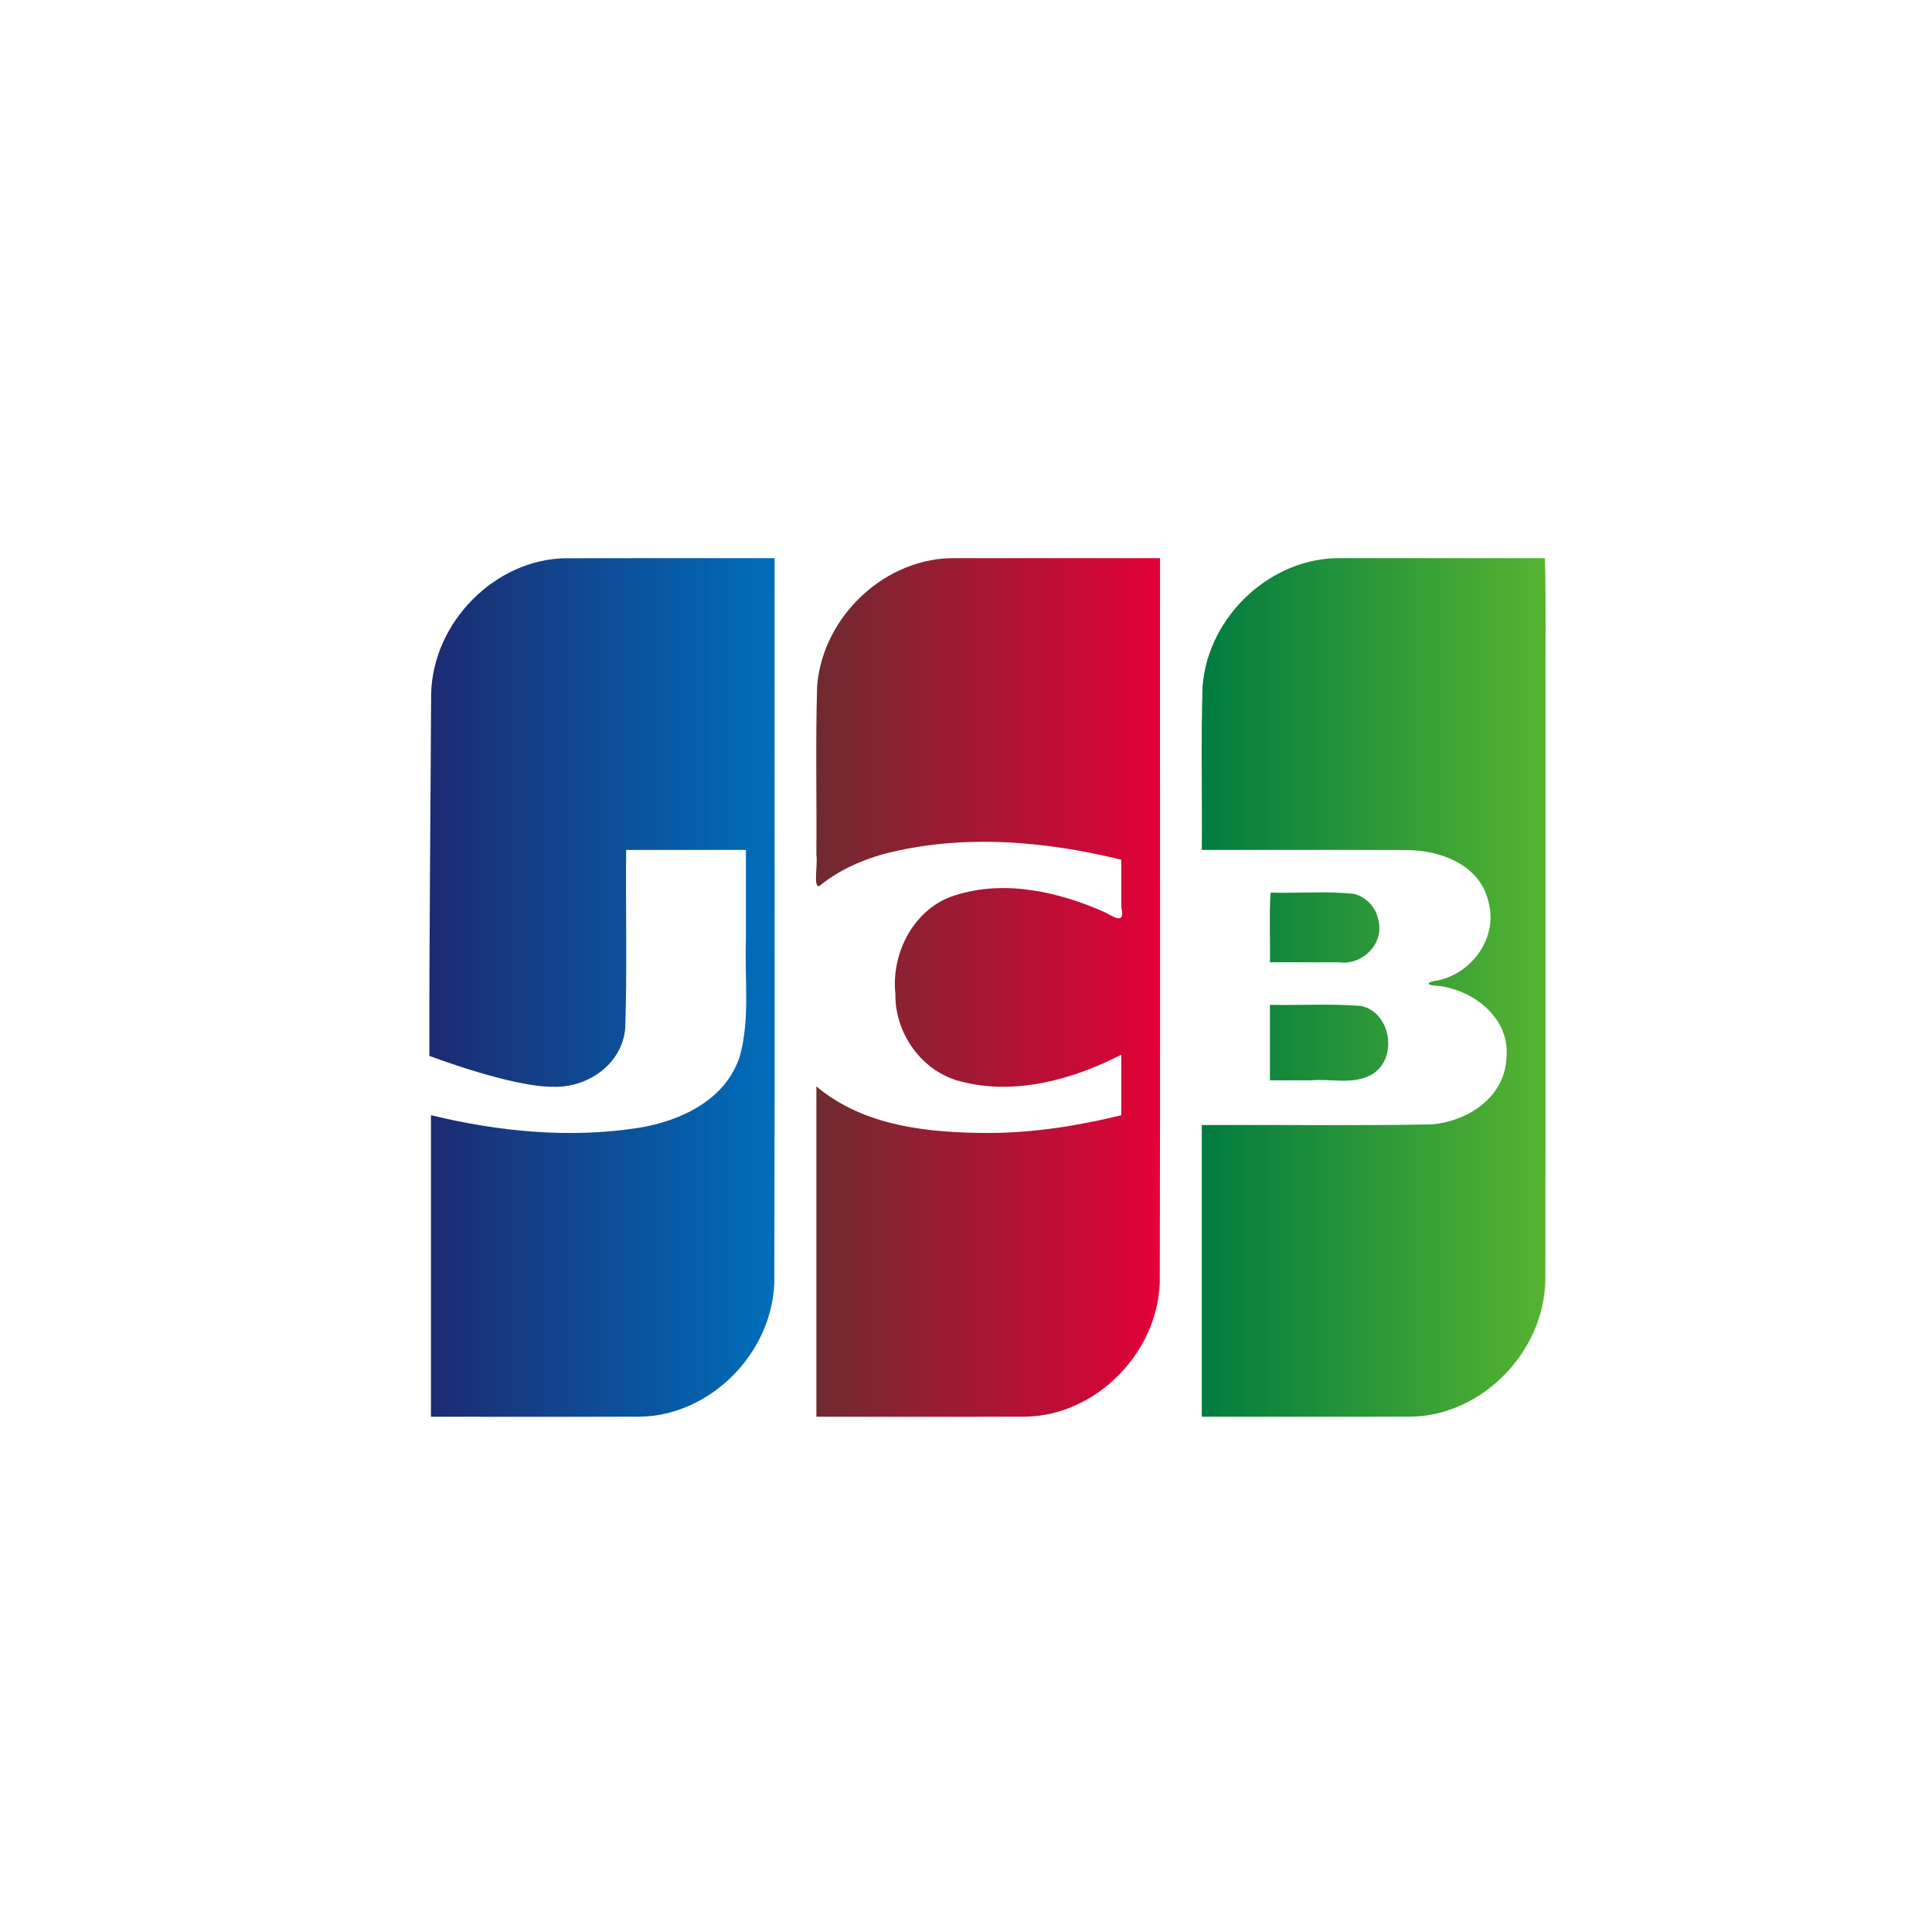 <svg width="45" height="45" viewBox="0 0 45 45" fill="none" xmlns="http://www.w3.org/2000/svg">
<g filter="url(#filter0_b_330_11474)">
<rect width="45" height="45" rx="22.5" fill="white"/>
<path d="M29.579 23.405C30.284 23.42 30.992 23.373 31.694 23.43C32.404 23.566 32.576 24.67 31.944 25.032C31.514 25.271 31.002 25.121 30.535 25.163H29.579V23.405ZM32.101 21.415C32.258 21.982 31.725 22.491 31.193 22.413H29.579C29.591 21.878 29.557 21.297 29.596 20.791C30.242 20.809 30.895 20.752 31.537 20.82C31.814 20.892 32.045 21.125 32.101 21.415ZM35.984 13.001C36.015 14.084 35.989 15.225 35.998 16.33C35.995 20.825 36.002 25.32 35.994 29.814C35.966 31.499 34.512 32.963 32.884 32.996C31.253 33.003 29.623 32.997 27.992 32.999V26.204C29.769 26.195 31.546 26.223 33.322 26.19C34.146 26.137 35.048 25.578 35.087 24.647C35.183 23.712 34.325 23.066 33.51 22.963C33.197 22.955 33.206 22.869 33.51 22.832C34.287 22.66 34.898 21.833 34.669 21.006C34.474 20.136 33.538 19.799 32.759 19.8C31.17 19.789 29.581 19.799 27.993 19.796C28.003 18.527 27.971 17.257 28.01 15.989C28.136 14.335 29.626 12.971 31.232 13.001C32.816 13.001 34.4 13.001 35.984 13.001V13.001Z" fill="url(#paint0_linear_330_11474)"/>
<path d="M10.042 16.161C10.083 14.479 11.543 13.027 13.169 13.003C14.793 12.998 16.418 13.002 18.042 13.001C18.037 18.628 18.051 24.255 18.035 29.882C17.973 31.543 16.529 32.967 14.92 32.997C13.293 33.003 11.665 32.998 10.038 32.999V25.975C11.619 26.359 13.276 26.522 14.889 26.267C15.853 26.108 16.907 25.622 17.234 24.595C17.474 23.716 17.339 22.792 17.374 21.89V19.796H14.584C14.571 21.181 14.609 22.568 14.563 23.951C14.488 24.802 13.668 25.342 12.888 25.313C11.919 25.324 10.001 24.593 10.001 24.593C9.996 21.997 10.029 18.748 10.042 16.161V16.161Z" fill="url(#paint1_linear_330_11474)"/>
<path d="M19.082 20.64C18.935 20.672 19.053 20.126 19.015 19.919C19.025 18.61 18.994 17.299 19.032 15.991C19.158 14.329 20.659 12.962 22.271 13.001H27.019C27.015 18.628 27.028 24.255 27.013 29.882C26.95 31.543 25.506 32.967 23.897 32.997C22.27 33.003 20.642 32.998 19.015 32.999V25.304C20.127 26.24 21.637 26.386 23.022 26.389C24.066 26.388 25.104 26.223 26.117 25.976V24.566C24.975 25.151 23.632 25.522 22.365 25.186C21.482 24.96 20.841 24.083 20.855 23.147C20.753 22.173 21.308 21.145 22.24 20.855C23.397 20.483 24.658 20.768 25.742 21.252C25.974 21.377 26.21 21.531 26.117 21.133V20.024C24.304 19.581 22.374 19.418 20.552 19.9C20.024 20.053 19.511 20.285 19.082 20.64V20.64Z" fill="url(#paint2_linear_330_11474)"/>
</g>
<defs>
<filter id="filter0_b_330_11474" x="-13.304" y="-13.304" width="71.609" height="71.609" filterUnits="userSpaceOnUse" color-interpolation-filters="sRGB">
<feFlood flood-opacity="0" result="BackgroundImageFix"/>
<feGaussianBlur in="BackgroundImageFix" stdDeviation="6.652"/>
<feComposite in2="SourceAlpha" operator="in" result="effect1_backgroundBlur_330_11474"/>
<feBlend mode="normal" in="SourceGraphic" in2="effect1_backgroundBlur_330_11474" result="shape"/>
</filter>
<linearGradient id="paint0_linear_330_11474" x1="27.938" y1="22.572" x2="35.947" y2="22.572" gradientUnits="userSpaceOnUse">
<stop stop-color="#007B40"/>
<stop offset="1" stop-color="#55B330"/>
</linearGradient>
<linearGradient id="paint1_linear_330_11474" x1="9.868" y1="23.191" x2="17.911" y2="23.191" gradientUnits="userSpaceOnUse">
<stop stop-color="#1D2970"/>
<stop offset="1" stop-color="#006DBA"/>
</linearGradient>
<linearGradient id="paint2_linear_330_11474" x1="19.003" y1="22.766" x2="27.018" y2="22.766" gradientUnits="userSpaceOnUse">
<stop stop-color="#6E2B2F"/>
<stop offset="1" stop-color="#E30138"/>
</linearGradient>
</defs>
</svg>
